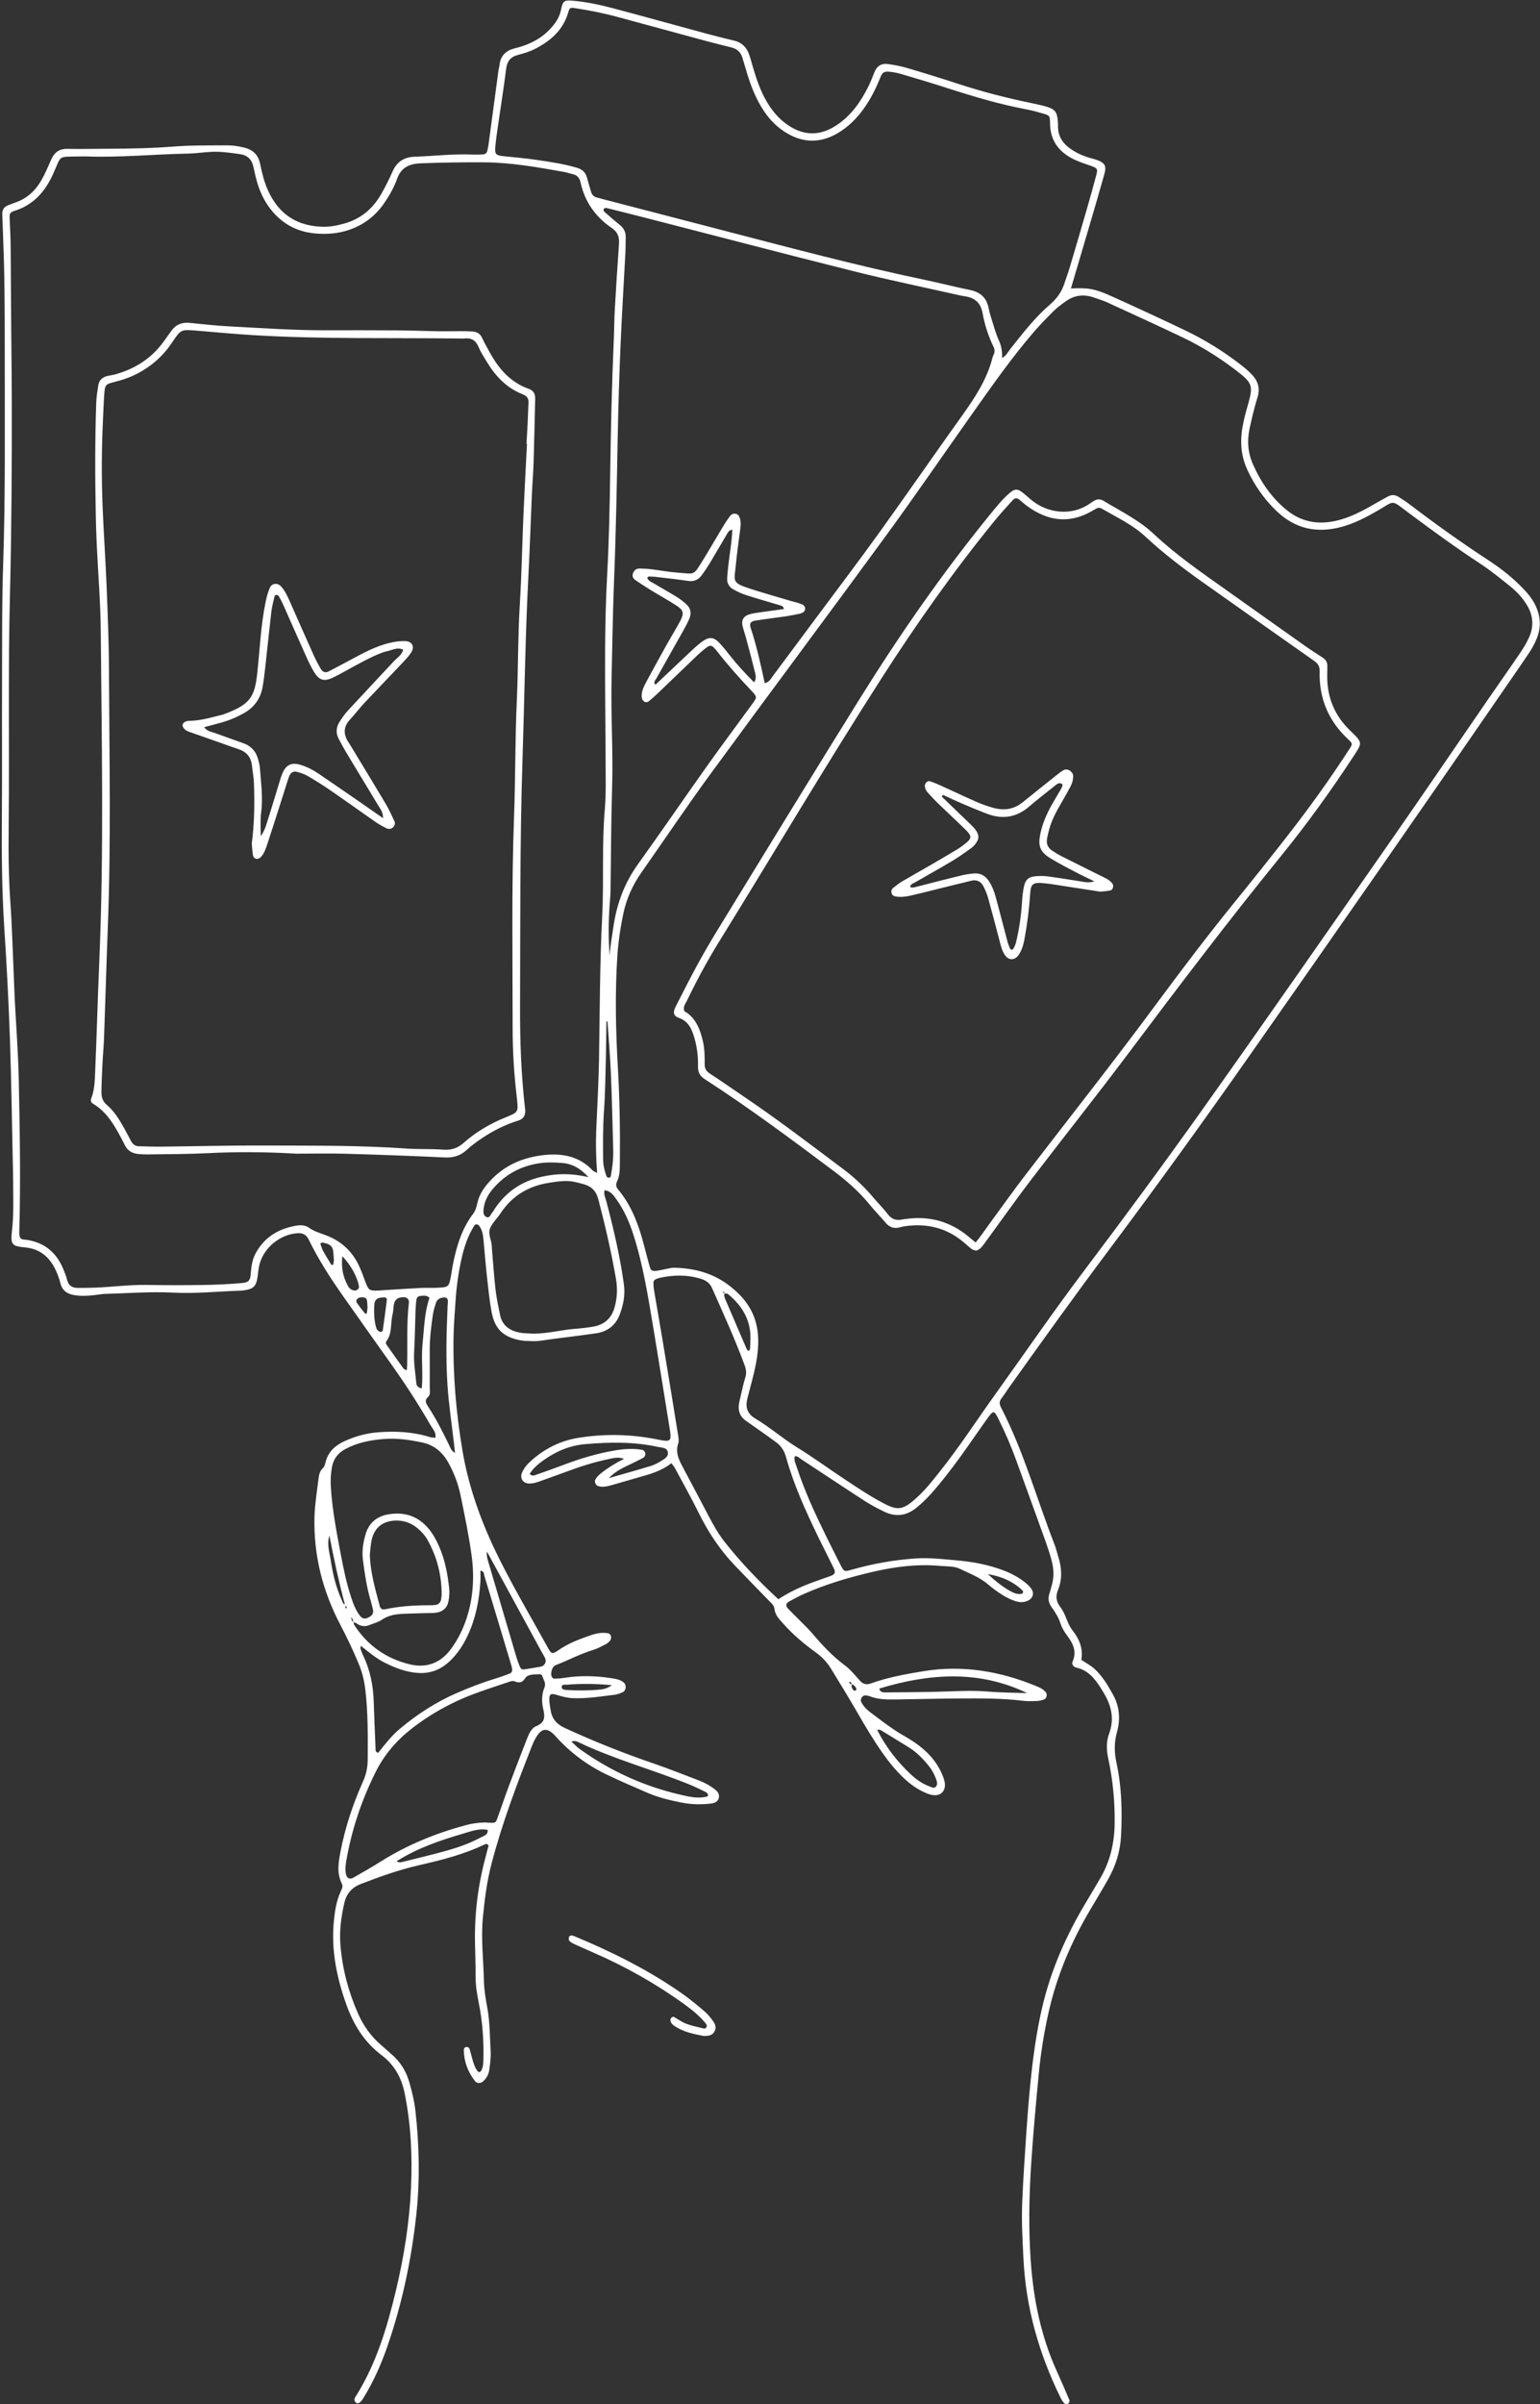 <?xml version="1.0" encoding="UTF-8"?> <svg xmlns="http://www.w3.org/2000/svg" width="352" height="549" viewBox="0 0 352 549" fill="none"><rect x="0" y="0" width="352" height="549" fill="#333333" stroke="none"/><path d="M84.005 298.572C83.961 297.995 83.959 297.463 83.871 296.944C83.789 296.461 83.392 296.271 82.944 296.26C82.413 296.247 81.861 296.279 81.543 296.793C81.26 297.248 81.637 297.587 81.863 297.907C82.347 298.595 82.857 299.269 83.404 299.907C83.576 300.107 83.832 300.003 83.868 299.779C83.932 299.364 83.964 298.944 84.005 298.572ZM76.323 287.813C76.256 287.008 76.248 286.252 76.12 285.516C75.893 284.205 74.781 283.987 73.736 283.748C73.583 283.713 73.212 283.961 73.22 283.987C73.417 284.579 73.596 285.189 73.893 285.733C74.457 286.767 75.089 287.761 75.705 288.764C75.751 288.837 75.899 288.881 75.996 288.876C76.064 288.872 76.167 288.769 76.183 288.696C76.247 288.388 76.283 288.073 76.323 287.813ZM225.773 359.459C227.657 361.163 229.241 362.429 231.043 363.412C231.816 363.833 232.607 364.128 233.501 363.973C233.601 363.956 233.751 363.891 233.771 363.819C233.819 363.647 233.887 363.371 233.8 363.287C231.683 361.219 229.141 360.041 225.773 359.459ZM139.868 384.837C136.148 384.467 132.833 384.452 129.521 384.727C129.101 384.761 128.303 384.527 128.405 385.376C128.459 385.819 129.024 385.899 129.445 385.925C132.013 386.085 134.581 386.076 137.145 385.831C138 385.748 138.817 385.56 139.868 384.837ZM78.252 286.856C77.941 289.523 78.425 291.649 79.524 293.651C79.839 294.223 80.309 294.624 81.021 294.693C81.572 294.748 82.12 294.301 82.047 293.787C81.769 291.833 80.253 288.955 78.252 286.856ZM87.997 296.281C86.229 296.229 85.588 296.745 85.533 298.156C85.471 299.753 85.504 301.347 85.909 302.908C85.987 303.208 86.084 303.54 86.28 303.764C86.463 303.973 86.776 304.115 87.056 304.171C87.177 304.195 87.471 303.945 87.493 303.792C87.828 301.488 88.145 299.181 88.423 296.871C88.457 296.58 88.219 296.284 87.997 296.281ZM96.405 317.06C96.739 313.619 96.235 310.176 96.593 306.768C96.964 303.252 97.007 299.691 98.169 296.377C97.643 295.848 97.096 295.873 96.561 295.899C95.475 295.951 95.232 296.164 95.123 297.204C95.044 297.953 94.997 298.708 94.971 299.461C94.86 302.583 94.837 305.703 94.656 308.825C94.521 311.165 94.945 313.54 95.161 315.896C95.212 316.457 95.556 316.884 96.405 317.06ZM90.647 425.039C91.203 425.389 91.613 425.283 92.029 425.18C93.696 424.765 95.368 424.368 97.032 423.945C100.365 423.101 103.715 422.301 106.907 421C108.196 420.475 109.445 419.848 110.687 419.216C111.159 418.975 111.567 418.592 111.459 417.881C109.487 417.464 107.649 418.199 105.823 418.735C100.568 420.276 95.395 422.036 90.647 425.039ZM92.984 312.889C93.013 312.469 93.055 312.068 93.065 311.665C93.185 306.963 92.9 302.249 93.461 297.557C93.567 296.677 93.007 296.179 92.084 296.229C90.867 296.295 90.275 296.735 90.04 297.868C89.888 298.599 89.935 299.376 89.744 300.092C89.203 302.132 89.719 304.413 88.343 306.259C88.115 306.563 88.193 306.863 88.379 307.125C89.488 308.7 90.603 310.272 91.735 311.831C92.036 312.245 92.247 312.787 92.984 312.889ZM138.852 233.245C138.771 233.247 138.688 233.248 138.605 233.251C138.569 235.937 138.56 238.625 138.489 241.311C138.38 245.401 138.348 249.5 138.06 253.579C137.793 257.349 137.836 261.112 137.863 264.88C137.872 266.181 138.209 267.433 138.635 268.655C138.685 268.804 138.972 268.94 139.157 268.952C139.303 268.96 139.573 268.788 139.597 268.661C139.976 266.648 140.219 264.616 140.163 262.565C140.004 256.753 139.879 250.939 139.633 245.129C139.465 241.164 139.119 237.207 138.852 233.245ZM134.508 268.817C132.541 266.685 130.729 265.779 128.641 265.593C126.935 265.441 125.176 265.383 123.485 265.613C119.048 266.219 115.323 268.239 112.456 271.735C111.411 273.011 110.716 274.451 110.529 276.107C110.455 276.767 110.455 277.501 111.067 277.859C111.911 278.352 112.076 277.413 112.448 276.992C112.729 276.671 112.923 276.275 113.165 275.919C115.769 272.084 119.327 269.719 123.869 268.715C127.176 267.984 130.451 267.865 134.508 268.817ZM234.785 386.641C223.696 381.305 212.369 382.151 200.971 385.604C201.204 386.541 201.925 386.485 202.544 386.479C207.28 386.429 212.017 386.428 216.749 386.255C219.765 386.144 222.76 386.033 225.779 386.285C228.771 386.536 231.783 386.533 234.785 386.641ZM139.127 337.556C142.839 336.488 145.828 335.661 148.793 334.756C149.604 334.508 150.383 334.091 151.107 333.64C151.913 333.137 152.965 332.579 152.603 331.436C152.316 330.531 151.201 330.596 150.4 330.42C144.876 329.203 139.281 329.307 133.703 329.791C130.223 330.093 127.045 331.444 124.191 333.489C122.976 334.36 121.849 335.316 121.063 336.584C121.671 337.215 122.207 336.895 122.661 336.739C124.695 336.041 126.715 335.309 128.725 334.549C132.553 333.103 136.453 331.919 140.493 331.231C142.513 330.887 144.548 330.739 146.591 331.053C147.049 331.124 147.412 331.405 147.485 331.852C147.555 332.283 147.377 332.719 146.96 332.94C146.108 333.393 145.237 333.812 144.372 334.24C142.741 335.048 141.005 335.677 139.127 337.556ZM104.003 331.783C103.933 331.145 103.881 330.621 103.821 330.097C103.295 325.497 102.593 320.909 102.281 316.295C101.875 310.269 102.053 304.223 102.307 298.187C102.324 297.761 102.421 297.324 102.357 296.911C102.281 296.413 101.864 296.236 101.392 296.288C100.596 296.375 99.921 296.696 99.656 297.515C99.392 298.332 99.108 299.159 98.979 300.003C98.536 302.88 98.197 305.769 98.221 308.691C98.243 311.387 98.232 314.083 98.227 316.779C98.225 317.528 98.459 318.455 97.891 318.955C96.956 319.777 97.351 320.429 97.837 321.177C99.664 323.985 101.191 326.955 102.636 329.969C102.943 330.611 103.14 331.331 104.003 331.783ZM84.531 355.076C84.659 359.119 85.784 362.945 86.809 366.788C86.961 367.356 87.356 367.637 88.023 367.496C91.299 366.801 94.62 366.58 97.963 366.58C98.5 366.58 99.043 366.577 99.572 366.5C100.291 366.393 100.7 365.907 100.832 365.215C100.912 364.795 100.949 364.36 100.948 363.932C100.923 359.655 99.889 355.633 97.848 351.875C97.223 350.724 96.369 349.755 95.363 348.931C93.887 347.723 92.173 347.155 90.273 347.244C87.461 347.377 85.624 348.841 84.969 351.568C84.696 352.707 84.669 353.904 84.531 355.076ZM179.185 139.08C179.059 138.413 178.625 138.328 178.213 138.205C175.635 137.437 173.045 136.705 170.487 135.88C169.471 135.552 168.484 135.084 167.557 134.553C166.671 134.045 166.156 133.196 166.208 132.135C166.26 131.063 166.381 129.992 166.5 128.924C166.793 126.28 167.299 123.657 167.391 120.957C166.481 121.096 166.28 121.776 165.96 122.312C164.688 124.437 163.457 126.587 162.177 128.707C161.621 129.627 161.017 130.523 160.376 131.384C159.612 132.408 158.615 132.857 157.28 132.659C154.941 132.308 152.587 132.06 150.237 131.776C149.811 131.725 149.377 131.665 148.951 131.685C148.6 131.701 148.111 131.433 147.941 132.029C148.315 132.773 149.084 132.996 149.708 133.379C151.361 134.389 153.071 135.309 154.715 136.336C155.529 136.844 156.301 137.451 156.996 138.113C157.852 138.929 158.064 140.004 157.632 141.092C157.237 142.088 156.724 143.043 156.199 143.979C154.147 147.641 152.059 151.284 150.019 154.953C149.801 155.345 149.251 155.785 149.821 156.371C152.648 153.699 155.456 151.029 158.284 148.38C158.991 147.719 159.721 147.072 160.505 146.508C162.104 145.356 163.129 145.441 164.46 146.849C165.271 147.709 166.012 148.64 166.743 149.572C168.464 151.768 170.347 153.808 172.364 155.823C173.024 154.827 172.667 153.979 172.476 153.189C171.841 150.577 171.131 147.983 170.437 145.384C170.215 144.553 169.909 143.743 169.716 142.905C169.429 141.671 169.904 140.78 171.087 140.361C171.688 140.148 172.335 140.036 172.969 139.943C175.04 139.639 177.115 139.365 179.185 139.08ZM82.475 375.839C82.417 376.273 82.367 376.385 82.397 376.469C82.576 376.975 82.736 377.492 82.969 377.972C84.597 381.321 85.305 384.875 85.421 388.576C85.532 392.121 85.688 395.667 85.839 399.212C85.855 399.588 85.715 400.069 86.44 400.284C87.927 398.413 89.421 396.461 91.315 394.861C95.287 391.505 99.609 388.721 104.375 386.636C107.331 385.343 110.343 384.193 113.435 383.256C114.461 382.945 115.467 382.563 116.475 382.192C116.933 382.024 117.116 381.644 117.064 381.175C117.028 380.857 116.947 380.541 116.855 380.233C114.816 373.44 112.777 366.645 110.716 359.859C110.593 359.453 110.745 358.815 109.808 358.681C109.808 359.595 109.857 360.448 109.8 361.293C109.513 365.505 108.723 369.6 106.919 373.456C105.905 375.621 104.62 377.591 102.893 379.255C100.857 381.219 98.464 382.219 95.591 382.037C92.847 381.863 90.361 380.909 87.943 379.696C86.005 378.724 84.353 377.341 82.475 375.839ZM122.032 304.555C125.281 304.533 128.428 303.671 131.645 303.435C132.931 303.34 134.217 303.187 135.489 302.975C138.053 302.548 139.736 301.164 140.472 298.564C141.075 296.432 141.169 294.307 140.809 292.173C139.771 286.021 138.341 279.957 136.772 273.919C136.273 271.995 135.233 270.948 133.452 270.431C132.937 270.281 132.411 270.175 131.896 270.029C129.755 269.423 127.628 269.772 125.497 270.104C120.785 270.837 117.029 273.072 114.388 277.105C113.625 278.268 112.52 279.268 112.013 280.521C111.485 281.825 112.38 283.244 112.416 284.64C112.424 284.963 112.443 285.287 112.471 285.608C112.731 288.608 112.929 291.615 113.279 294.605C113.503 296.52 113.907 298.419 114.304 300.309C114.812 302.735 116.535 303.904 118.817 304.325C119.867 304.519 120.959 304.485 122.032 304.555ZM110.936 416.181C111.229 416.203 111.659 416.251 112.088 416.259C113.229 416.28 113.313 416.248 113.721 415.128C114.603 412.703 115.417 410.251 116.32 407.833C117.637 404.308 118.991 400.795 120.368 397.292C120.843 396.085 121.373 394.675 122.561 394.193C124.709 393.323 124.549 391.948 124.141 390.148C123.784 388.577 123.807 386.912 124.439 385.375C124.883 384.296 124.169 383.523 123.907 382.631C123.864 382.485 123.559 382.323 123.381 382.329C122.201 382.379 120.659 382.287 120.077 383.187C119.28 384.421 118.637 384.32 117.541 383.928C117.107 383.773 116.487 384.029 115.983 384.195C113.837 384.899 111.695 385.615 109.567 386.368C103.944 388.357 98.747 391.119 94.033 394.801C90.577 397.501 87.812 400.753 85.859 404.661C82.617 411.148 80.336 417.961 79.121 425.12C78.959 426.081 78.885 427.041 79.081 428.007C79.256 428.871 79.933 429.257 80.732 428.807C82.885 427.591 85.028 426.352 87.123 425.04C93.104 421.296 99.549 418.669 106.343 416.827C107.813 416.427 109.285 416.208 110.936 416.181ZM177.901 365.2C180.265 363.672 182.589 362.561 184.999 361.633C186.604 361.016 188.244 360.485 189.859 359.889C190.836 359.529 191.047 359.097 190.6 358.177C189.38 355.66 188.084 353.18 186.869 350.66C184.061 344.841 181.389 338.967 179.656 332.716C179.268 331.319 178.537 330.168 177.344 329.323C176.641 328.825 175.96 328.297 175.257 327.8C173.676 326.679 172.092 325.563 170.499 324.457C169.221 323.572 168.7 322.349 168.881 320.832C168.959 320.195 169.116 319.565 169.265 318.94C169.613 317.475 169.911 315.992 170.361 314.559C170.676 313.56 170.545 312.703 170.195 311.751C167.995 305.788 165.355 300.016 162.784 294.212C162.251 293.008 161.403 292.397 160.209 292.029C157.033 291.051 153.848 291.12 150.645 291.843C150.437 291.889 150.243 291.996 150.039 292.063C149.569 292.215 149.343 292.557 149.353 293.024C149.368 293.56 149.404 294.101 149.493 294.629C150.173 298.659 150.887 302.684 151.556 306.715C152.72 313.717 153.867 320.723 154.997 327.729C155.099 328.359 155.212 329.073 155.019 329.647C154.316 331.729 155.207 333.421 156.128 335.148C158.103 338.851 160.061 342.563 162.015 346.276C163.069 348.28 164.175 350.255 165.576 352.037C169.243 356.703 173.335 360.971 177.901 365.2ZM174.795 156.012C175.921 155.724 176.213 154.963 176.649 154.38C182.523 146.521 188.359 138.636 194.245 130.787C203.045 119.055 211.303 106.937 219.835 95.015C222.801 90.869 225.584 86.695 226.856 81.687C226.909 81.479 226.985 81.273 227.081 81.081C227.387 80.467 227.423 79.876 227.108 79.232C225.921 76.797 225.085 74.215 224.604 71.575C224.165 69.171 222.855 68.004 220.573 67.669C220.253 67.621 219.933 67.569 219.617 67.499C211.529 65.676 203.403 64.004 195.36 61.995C179.376 58.001 163.439 53.82 147.48 49.723C144.56 48.972 141.635 48.244 138.709 47.517C138.4 47.44 138.059 47.505 137.959 47.841C137.913 47.996 138.049 48.28 138.191 48.404C139.323 49.397 140.455 50.393 141.629 51.336C142.533 52.06 143.041 52.937 143.016 54.108C142.991 55.293 143.013 56.481 142.951 57.664C142.587 64.657 142.143 71.648 141.847 78.644C141.549 85.641 141.327 92.644 141.195 99.647C140.987 110.639 140.796 121.631 140.352 132.617C140.052 140.047 139.965 147.484 139.788 154.917C139.589 163.213 140.171 171.504 139.912 179.805C139.665 187.669 139.672 195.543 139.547 203.411C139.528 204.595 139.404 205.777 139.325 206.961C139.072 210.725 139.047 214.489 139.357 218.264C139.471 216.005 139.903 213.799 140.221 211.575C140.972 206.355 142.753 201.613 145.852 197.301C151.199 189.861 156.372 182.297 161.681 174.829C165.055 170.085 168.549 165.428 171.975 160.72C173.076 159.205 173.092 159.144 171.752 157.735C169 154.841 166.355 151.861 163.891 148.717C162.623 147.101 162.375 147.116 160.795 148.415C160.212 148.893 159.651 149.4 159.105 149.921C156.224 152.68 153.355 155.451 150.472 158.208C149.773 158.875 149.059 159.529 148.308 160.137C147.96 160.419 147.473 160.448 147.123 160.123C146.908 159.924 146.731 159.597 146.696 159.311C146.548 158.071 147.059 156.971 147.613 155.929C149.185 152.981 150.805 150.06 152.431 147.141C153.428 145.353 154.52 143.616 155.481 141.809C156.411 140.065 156.243 139.333 154.619 138.285C152.719 137.059 150.732 135.968 148.8 134.788C147.605 134.057 146.433 133.289 145.275 132.505C144.693 132.112 144.412 131.568 144.712 130.84C144.991 130.163 145.497 129.819 146.209 129.833C147.068 129.852 147.932 129.883 148.785 129.985C150.816 130.231 152.836 130.627 154.873 130.771C158.857 131.055 158.425 131.551 160.583 128.061C162.228 125.404 163.783 122.692 165.396 120.015C165.84 119.279 166.324 118.561 166.839 117.873C167.179 117.419 167.679 117.195 168.26 117.356C168.864 117.523 169.039 118.063 169.173 118.58C169.393 119.431 169.271 120.287 169.157 121.147C168.807 123.817 168.427 126.485 168.173 129.165C167.835 132.74 167.156 133.06 171.519 134.461C174.595 135.451 177.705 136.328 180.803 137.248C181.421 137.432 182.059 137.561 182.669 137.767C183.281 137.972 184.013 138.197 184.036 138.955C184.057 139.707 183.4 140.012 182.745 140.152C181.695 140.375 180.64 140.595 179.577 140.751C177.236 141.097 174.881 141.36 172.547 141.744C171.547 141.909 171.264 142.428 171.575 143.365C172.933 147.459 173.869 151.659 174.795 156.012ZM136.484 267.859C136.228 264.439 136.153 261.215 136.285 257.992C136.501 252.715 136.825 247.44 136.916 242.16C137.104 231.165 137.081 220.167 137.647 209.181C138.061 201.112 137.539 193.024 138.235 184.953C138.557 181.204 138.428 177.412 138.42 173.639C138.404 165.339 138.264 157.037 138.308 148.737C138.34 142.92 138.461 137.105 138.78 131.289C139.196 123.651 139.359 115.995 139.468 108.344C139.617 97.997 139.853 87.656 140.304 77.317C140.399 75.164 140.393 73.005 140.517 70.855C140.807 65.801 141.116 60.749 141.485 55.701C141.597 54.16 141.196 53 139.881 52.104C136.167 49.573 133.684 46.153 132.716 41.727C132.48 40.648 131.965 39.988 130.879 39.761C130.248 39.629 129.636 39.391 129.001 39.279C122.956 38.201 116.916 37.116 110.74 37.071C105.887 37.036 101.041 37.112 96.191 37.295C93.564 37.392 91.676 38.223 90.739 40.891C90.063 42.815 89.028 44.607 87.873 46.308C85.801 49.364 83.009 51.469 79.499 52.588C77.108 53.351 74.643 53.529 72.147 53.319C68.327 52.997 65.107 51.467 62.539 48.591C60.783 46.624 59.597 44.344 58.839 41.841C58.465 40.607 58.199 39.339 57.919 38.077C57.551 36.419 56.592 35.447 54.871 35.201C52.627 34.881 50.385 34.552 48.113 34.685C46.393 34.785 44.68 35.041 42.96 35.075C35.204 35.223 27.464 36.004 19.696 35.727C19.157 35.707 18.617 35.721 18.079 35.733C13.1 35.847 14.107 35.337 12.208 39.583C10.42 43.581 7.807 46.708 3.463 48.103C2.209 48.504 2.156 48.763 2.209 49.968C2.307 52.12 2.42 54.272 2.44 56.425C2.515 64.619 2.523 72.813 2.616 81.008C2.78 95.455 2.701 109.901 2.508 124.347C2.4 132.321 2.12 140.295 2.064 148.269C1.985 159.267 2.071 170.265 2.035 181.264C2.008 189.453 1.765 197.639 2.352 205.825C2.767 211.627 2.908 217.448 3.168 223.26C3.24 224.876 3.281 226.492 3.364 228.108C3.679 234.239 4.163 240.365 4.289 246.5C4.527 258.033 4.732 269.569 4.415 281.105C4.408 281.32 4.409 281.536 4.416 281.752C4.435 282.461 4.637 283.021 5.479 283.079C5.801 283.101 6.125 283.131 6.443 283.187C10.405 283.885 13.011 286.224 14.501 289.889C14.825 290.687 15.148 291.495 15.359 292.325C15.677 293.584 16.503 294.096 17.711 294.105C19.003 294.115 20.296 294.1 21.588 294.055C25.571 293.916 29.527 293.359 33.525 293.427C37.837 293.5 42.151 293.504 46.463 293.439C49.368 293.395 52.279 293.26 55.173 293.007C56.888 292.856 57.192 292.472 57.327 290.769C57.448 289.247 57.627 287.759 58.335 286.393C60.268 282.665 63.463 280.673 67.491 279.933C68.539 279.74 69.679 279.687 70.623 280.361C71.788 281.195 73.132 281.584 74.443 282.071C77.951 283.371 80.511 285.716 82.083 289.105C82.625 290.275 83.061 291.493 83.511 292.704C84.235 294.659 84.417 294.793 86.589 294.709C87.02 294.693 87.448 294.639 87.879 294.612C90.673 294.443 93.467 294.256 96.263 294.116C97.445 294.056 98.636 294.136 99.82 294.081C102.592 293.949 102.596 293.933 103.099 291.271C103.239 290.531 103.321 289.779 103.465 289.04C104.297 284.781 105.491 280.66 108.171 277.139C108.723 276.415 108.915 275.579 109.097 274.753C109.533 272.783 110.612 271.217 111.94 269.763C115.313 266.064 119.624 264.253 124.479 263.757C128.587 263.339 132.445 264.067 135.457 267.272C135.656 267.483 135.979 267.576 136.484 267.859ZM154.304 289.509C160.56 289.676 165.131 291.732 168.968 295.579C171.871 298.487 173.253 301.948 173.308 306.031C173.341 308.537 172.931 310.968 172.365 313.383C171.9 315.375 171.34 317.344 170.836 319.327C170.333 321.304 170.741 322.817 172.665 323.96C175.991 325.935 178.908 328.512 182.216 330.547C185.977 332.86 189.545 335.484 193.233 337.917C195.752 339.579 198.264 341.269 200.901 342.724C205.111 345.047 206.124 345.243 210.009 341.571C211.801 339.879 213.335 337.897 214.879 335.961C219.388 330.311 223.305 324.232 227.52 318.367C234.249 308.999 240.773 299.477 247.723 290.276C256.949 278.059 266.044 265.744 274.913 253.272C289.344 232.977 303.565 212.535 317.813 192.112C325.277 181.416 332.608 170.627 340.005 159.884C342.451 156.333 344.941 152.813 347.367 149.247C348.151 148.093 348.891 146.887 349.472 145.621C350.629 143.101 350.477 140.593 349.031 138.204C348.013 136.525 346.688 135.096 345.169 133.88C342.984 132.129 340.809 130.34 338.471 128.809C332.784 125.087 327.307 121.084 321.857 117.027C317.848 114.041 318.924 114.279 314.887 116.615C312.268 118.128 309.6 119.521 306.657 120.316C301.011 121.843 296.032 120.801 291.739 116.664C288.899 113.927 286.704 110.771 285.072 107.212C283.88 104.612 283.496 101.88 283.799 99.017C284.016 96.965 284.504 94.993 285.076 93.025C286.553 87.941 286.42 87.535 282.2 84.336C278.495 81.529 274.56 79.075 270.367 77.075C264.629 74.339 258.847 71.699 253.069 69.048C252.093 68.601 251.048 68.307 250.033 67.944C247.733 67.121 245.567 67.4 243.584 68.817C242.621 69.505 241.655 70.215 240.819 71.044C239.212 72.636 237.628 74.261 236.156 75.977C231.236 81.712 226.899 87.892 222.535 94.048C215.865 103.459 209.351 112.981 202.544 122.292C189.247 140.48 175.739 158.515 162.431 176.695C157.02 184.087 151.912 191.699 146.644 199.196C144.635 202.056 143.209 205.156 142.488 208.583C141.8 211.856 141.307 215.163 141.095 218.493C140.56 226.899 140.735 235.313 141.223 243.709C141.643 250.928 141.755 258.144 141.685 265.367C141.672 266.868 141.707 268.4 141.032 269.811C140.72 270.461 140.781 271.037 141.252 271.597C144.236 275.145 145.855 279.347 147.036 283.755C147.509 285.521 147.955 287.297 148.449 289.059C148.78 290.237 149.027 290.361 150.323 290.167C151.916 289.928 153.476 289.409 154.304 289.509ZM228.98 81.76C229.944 81.369 230.34 80.435 230.928 79.695C233.744 76.147 236.515 72.544 239.959 69.577C241.491 68.257 242.599 66.777 243.231 64.895C243.676 63.569 244.16 62.253 244.56 60.913C245.881 56.476 247.183 52.032 248.469 47.583C249.187 45.101 249.879 42.611 250.545 40.115C250.968 38.527 250.875 38.424 249.251 37.84C248.036 37.404 246.793 37.019 245.629 36.471C242.131 34.821 240.037 32.213 240.011 28.16C240 26.397 239.903 26.367 238.321 25.904C237.083 25.541 235.831 25.204 234.563 24.965C228.305 23.783 222.223 21.964 216.175 20.005C212.795 18.912 209.384 17.909 205.977 16.901C205.156 16.657 204.301 16.492 203.449 16.399C202.107 16.251 201.707 16.461 201.209 17.707C200.205 20.22 199.005 22.616 197.425 24.823C195.769 27.133 193.779 29.093 191.311 30.504C187.539 32.657 183.725 32.68 179.949 30.467C177.773 29.192 176.02 27.472 174.623 25.372C172.873 22.743 171.701 19.86 170.795 16.855C170.421 15.619 170.051 14.381 169.68 13.144C169.304 11.893 168.44 11.157 167.203 10.839C165.429 10.383 163.645 9.971 161.879 9.493C155.017 7.644 148.157 5.785 141.303 3.912C138.079 3.029 134.808 2.381 131.507 1.869C130.343 1.689 130.195 1.732 129.883 2.824C128.727 6.867 125.84 9.348 122.291 11.169C121.059 11.803 119.685 12.197 118.339 12.559C116.649 13.012 115.896 14.019 115.683 15.755C115.169 19.921 114.496 24.067 113.899 28.223C113.668 29.821 113.423 31.42 113.26 33.027C113.029 35.296 113.211 35.476 115.321 35.692C117.784 35.945 120.255 36.156 122.703 36.519C125.788 36.975 128.876 37.431 131.888 38.316C133.189 38.699 133.892 39.448 134.212 40.707C134.477 41.749 134.808 42.775 135.108 43.808C135.304 44.481 135.725 44.921 136.415 45.097C137.041 45.259 137.661 45.439 138.287 45.601C147.145 47.903 156.004 50.205 164.863 52.504C180.288 56.504 195.684 60.623 211.291 63.889C214.768 64.617 218.211 65.508 221.692 66.216C224.085 66.703 225.536 68 225.983 70.417C226.1 71.051 226.272 71.677 226.469 72.291C227.063 74.135 227.533 76.037 228.337 77.787C228.953 79.127 229.085 80.441 229.06 81.839C228.973 81.857 228.881 81.86 228.805 81.899C228.763 81.921 228.748 82 228.72 82.053C228.807 81.956 228.893 81.857 228.98 81.76ZM111.257 354.227L111.111 354.127L111.321 354.215C111.115 355.327 111.52 356.348 111.823 357.375C113.887 364.401 115.961 371.425 118.044 378.447C118.257 379.168 118.524 379.876 118.812 380.571C118.98 380.973 119.263 381.311 119.788 381.227C121.06 381.02 122.336 380.833 123.604 380.596C124.525 380.423 124.983 379.468 124.573 378.613C124.341 378.128 124.044 377.675 123.785 377.201C119.608 369.544 115.433 361.885 111.257 354.227ZM130.509 397.759L130.541 397.483L130.573 397.677C131.209 398.255 131.796 398.901 132.489 399.399C139.472 404.412 147.159 407.912 155.528 409.845C157.573 410.317 159.684 410.837 161.803 410.197C161.928 409.599 161.549 409.34 161.169 409.157C159.912 408.555 158.656 407.937 157.363 407.417C148.989 404.052 140.231 401.696 132.068 397.777C131.569 397.537 131.032 397.519 130.509 397.759ZM200.405 395.113C200.379 394.976 200.351 394.839 200.324 394.701C200.311 394.755 200.269 394.828 200.291 394.857C200.343 394.929 200.423 394.983 200.492 395.044C202.461 398.899 205.049 402.285 208.217 405.227C209.484 406.403 210.889 407.389 212.532 407.973C212.989 408.135 213.552 408.524 213.98 407.936C214.325 407.461 214.184 406.901 214.007 406.397C213.609 405.279 213.067 404.232 212.319 403.304C210.967 401.624 209.479 400.091 207.617 398.956C205.601 397.729 203.593 396.491 201.585 395.251C201.205 395.016 200.833 394.863 200.405 395.113ZM165.537 295.38C165.569 295.088 165.609 294.787 165.175 295.101C165.315 295.176 165.455 295.251 165.596 295.325C165.425 295.883 165.639 296.373 165.852 296.869C167.463 300.619 169.068 304.371 170.691 308.115C170.761 308.28 170.983 308.381 171.145 308.521C171.247 308.369 171.419 308.225 171.432 308.068C171.487 307.427 171.483 306.781 171.516 306.137C171.749 301.675 169.756 298.275 166.424 295.532C166.223 295.367 165.837 295.425 165.537 295.38ZM78.94 366.407C78.953 366.6 78.987 366.793 78.976 366.984C78.959 367.287 79.044 367.376 79.241 367.216C79.279 367.185 79.249 367.023 79.204 366.949C79.104 366.787 78.975 366.64 78.857 366.488C77.467 361.335 76.347 356.12 75.288 350.66C74.664 352.74 75.331 354.504 75.593 356.281C76.063 359.464 76.821 362.577 78.175 365.519C78.348 365.895 78.403 366.353 78.94 366.407ZM80.183 369.139C80.109 369.085 80.036 369.033 79.963 368.981C80.064 369.007 80.167 369.032 80.268 369.057C80.341 369.559 80.236 370.129 80.804 370.439C80.853 370.647 80.852 370.888 80.961 371.059C83.961 375.717 88.197 378.708 93.536 380.039C97.492 381.027 100.737 379.795 103.169 376.444C104.707 374.325 105.837 372.031 106.651 369.552C108.196 364.844 108.453 360.005 107.788 355.165C107.157 350.584 106.213 346.04 105.279 341.507C104.733 338.865 103.783 336.336 102.453 333.967C101.121 331.591 99.229 329.987 96.495 329.409C93.635 328.804 90.748 328.381 87.836 328.604C84.825 328.833 81.867 329.388 79.12 330.805C77.357 331.716 76.256 333.024 75.885 334.976C75.601 336.471 75.529 337.972 75.617 339.484C75.921 344.66 76.904 349.737 77.867 354.817C78.489 358.099 79.148 361.373 80.192 364.553C80.696 366.088 81.232 367.621 82.233 368.925C82.651 369.468 83.159 369.803 83.9 369.505C85.003 369.063 85.432 368.528 85.255 367.619C85.111 366.88 84.903 366.152 84.693 365.429C83.819 362.419 83.348 359.333 82.956 356.231C82.693 354.149 83.015 352.124 83.624 350.171C84.399 347.685 86.235 346.244 88.775 345.816C92.46 345.195 95.597 346.22 98.021 349.161C98.989 350.336 99.708 351.651 100.323 353.039C101.693 356.131 102.313 359.405 102.671 362.733C102.772 363.681 102.681 364.677 102.516 365.621C102.241 367.177 101.213 368.06 99.663 368.283C99.027 368.373 98.372 368.347 97.727 368.365C95.895 368.417 94.061 368.44 92.231 368.525C90.504 368.607 88.837 368.827 87.324 369.864C86.459 370.457 85.365 370.72 84.371 371.12C83.517 371.464 82.683 371.403 81.877 370.964C81.509 370.764 81.203 370.417 80.72 370.516C80.751 369.976 80.527 369.533 80.183 369.139ZM194.073 383.944C194.14 384.337 194.231 384.707 194.772 384.577C194.533 385.003 194.66 385.409 194.905 385.757C195.077 386.001 195.361 386.26 195.675 385.96C195.764 385.876 195.74 385.557 195.651 385.425C195.42 385.081 195.177 384.712 194.703 384.651C194.62 384.259 194.395 384.036 193.979 384.039L193.897 383.839L194.073 383.944ZM99.483 328.399C99.808 327.177 98.932 326.365 98.416 325.471C95.668 320.705 92.672 316.096 89.485 311.611C85.737 306.337 81.993 301.061 78.272 295.769C75.419 291.709 72.737 287.536 70.559 283.071C69.984 281.895 69.165 281.543 67.981 281.619C64.029 281.872 60.305 284.908 59.309 288.765C59.069 289.697 59.005 290.675 58.868 291.632C58.569 293.713 57.892 294.38 55.76 294.663C55.44 294.705 55.116 294.735 54.793 294.745C49.732 294.907 44.679 295.451 39.607 295.187C34.428 294.919 29.264 295.332 24.095 295.473C23.236 295.497 22.381 295.657 21.525 295.759C20.021 295.936 18.512 296.004 17.013 295.761C15.408 295.501 14.225 294.744 13.8 293.017C13.544 291.977 13.159 290.953 12.7 289.984C11.316 287.057 9.133 285.193 5.78 284.863C2.732 284.563 2.361 284.305 2.749 280.951C3.184 277.187 3 273.412 3.004 269.64C3.005 268.563 2.971 267.484 2.947 266.407C2.731 256.707 2.607 247.003 2.271 237.307C1.979 228.908 1.543 220.511 0.993 212.125C0.436 203.617 0.355 195.111 0.425 186.592C0.507 176.669 0.423 166.747 0.463 156.825C0.501 147.443 0.411 138.055 0.728 128.68C1.26 112.939 1.061 97.197 1.088 81.455C1.097 75.524 1.077 69.592 0.989 63.663C0.927 59.351 0.729 55.041 0.591 50.731C0.569 50.084 0.517 49.437 0.52 48.792C0.525 47.821 0.999 47.172 1.923 46.848C2.432 46.669 2.923 46.441 3.435 46.273C6.14 45.388 8.08 43.564 9.459 41.159C10.312 39.669 10.988 38.072 11.673 36.493C12.393 34.833 13.513 33.957 15.407 33.995C18.425 34.056 21.445 33.983 24.465 33.971C29.531 33.951 34.588 33.867 39.648 33.471C43.725 33.152 47.836 33.223 51.932 33.196C53.216 33.188 54.496 33.387 55.769 33.691C57.773 34.171 58.993 35.308 59.431 37.315C59.659 38.367 59.889 39.421 60.175 40.459C60.663 42.232 61.355 43.923 62.321 45.499C64.999 49.859 69.057 51.729 74 51.787C75.589 51.805 77.227 51.464 78.769 51.029C82.476 49.988 85.233 47.644 87.128 44.324C88.087 42.641 88.963 40.901 89.747 39.131C90.735 36.903 92.367 35.876 94.789 35.791C99.203 35.633 103.603 35.107 108.031 35.299C108.783 35.331 109.539 35.288 110.293 35.271C110.911 35.256 111.289 34.94 111.413 34.332C111.5 33.911 111.6 33.489 111.657 33.064C112.419 27.407 113.172 21.748 113.935 16.091C113.992 15.665 114.137 15.249 114.181 14.824C114.403 12.716 115.632 11.548 117.617 11.049C118.244 10.893 118.869 10.72 119.481 10.515C121.871 9.715 123.999 8.493 125.733 6.633C126.923 5.356 127.879 4.009 128.239 2.209C128.656 0.125 128.976 -0.023 131.143 0.179C134.261 0.467 137.317 1.141 140.336 1.943C147.413 3.824 154.469 5.788 161.54 7.699C163.619 8.26 165.708 8.785 167.804 9.28C169.544 9.691 170.633 10.785 171.216 12.408C171.579 13.421 171.833 14.472 172.141 15.504C172.912 18.089 173.783 20.633 175.129 22.992C176.377 25.176 177.936 27.079 180.02 28.515C183.728 31.071 187.432 31.085 191.181 28.619C194.539 26.409 196.74 23.255 198.492 19.736C199.019 18.677 199.439 17.564 199.879 16.463C200.436 15.069 201.485 14.421 202.929 14.621C204.417 14.828 205.911 15.105 207.349 15.529C211.275 16.688 215.188 17.895 219.077 19.169C224.511 20.949 230.036 22.361 235.632 23.519C236.792 23.757 237.953 24.005 239.091 24.333C241.172 24.936 241.621 25.539 241.804 27.784C241.839 28.213 241.82 28.647 241.832 29.079C241.889 31.192 242.931 32.743 244.608 33.932C246.124 35.007 247.815 35.733 249.591 36.191C253.347 37.157 252.871 38.188 252.135 40.785C249.933 48.556 247.603 56.292 245.323 64.041C245.148 64.635 244.975 65.228 244.787 65.872C248.817 65.693 250.227 65.911 254.223 67.716C259.82 70.244 265.399 72.819 270.939 75.469C275.325 77.567 279.455 80.117 283.32 83.075C284.26 83.793 285.185 84.549 286.012 85.392C287.46 86.868 288.107 88.549 287.441 90.692C286.708 93.053 286.135 95.471 285.615 97.889C285.011 100.699 285.241 103.473 286.428 106.117C288.263 110.203 290.732 113.812 294.291 116.627C297.48 119.149 301.052 119.799 304.955 119.017C308.283 118.352 311.236 116.797 314.133 115.113C315.156 114.519 316.199 113.957 317.235 113.384C318.069 112.923 318.896 112.972 319.685 113.476C320.503 113.997 321.329 114.512 322.099 115.099C328.019 119.608 334.065 123.935 340.301 128C343.193 129.887 345.897 132.039 348.288 134.556C349.56 135.896 350.664 137.339 351.327 139.091C352.123 141.192 352.173 143.281 351.411 145.408C350.932 146.74 350.259 147.963 349.481 149.129C348.344 150.833 347.173 152.515 346.013 154.203C326.092 183.163 305.995 211.997 285.809 240.775C275.281 255.784 264.552 270.644 253.563 285.312C245.801 295.669 238.256 306.175 230.745 316.709C230.12 317.588 229.54 318.5 228.889 319.359C228.36 320.057 228.421 320.676 228.813 321.432C233.989 331.429 236.965 342.289 241.041 352.719C241.393 353.619 241.596 354.576 241.891 355.5C242.705 358.045 242.847 360.607 241.823 363.104C241.223 364.571 241.413 365.744 242.367 366.989C243.008 367.829 243.445 368.855 243.835 369.851C244.193 370.765 244.6 371.635 245.205 372.4C246.735 374.34 247.592 376.484 247.165 379.053C248.193 379.735 249.248 380.281 250.109 381.045C250.987 381.823 251.737 382.768 252.427 383.723C253.117 384.68 253.677 385.735 254.273 386.757C255.884 389.524 256.155 392.52 255.315 395.516C254.647 397.895 254.675 400.177 255.188 402.531C256.395 408.052 256.527 413.651 256.239 419.263C256.059 422.755 255.033 426.045 253.315 429.095C252.045 431.348 250.711 433.565 249.384 435.787C244.933 443.241 241.556 451.129 239.66 459.628C238.649 464.155 237.903 468.726 237.459 473.336C236.788 480.305 236.144 487.281 235.689 494.267C235.207 501.695 235.077 509.148 235.616 516.574C236.236 525.109 237.921 533.432 241.471 541.295C242.491 543.552 243.484 545.822 244.441 548.107C244.528 548.312 244.344 548.78 244.144 548.912C243.948 549.041 243.456 549.012 243.299 548.852C242.935 548.481 242.643 548.016 242.412 547.544C237.516 537.561 234.496 527.1 233.941 515.926C233.728 511.616 233.467 507.313 233.645 503.007C233.868 497.626 234.239 492.252 234.6 486.879C234.847 483.224 235.133 479.571 235.499 475.925C236.101 469.921 236.895 463.943 238.297 458.062C240.264 449.812 243.639 442.147 247.959 434.877C249.171 432.839 250.393 430.805 251.583 428.753C253.799 424.929 254.725 420.771 254.78 416.38C254.841 411.401 254.369 406.473 253.32 401.612C252.899 399.661 252.819 397.769 253.515 395.889C254.74 392.58 254.065 389.533 252.297 386.625C252.017 386.164 251.748 385.697 251.453 385.245C250.136 383.217 248.632 381.417 246.111 380.84C245.376 380.671 244.871 380.107 245.165 379.435C246.187 377.104 245.24 375.26 243.897 373.479C243.243 372.611 242.705 371.697 242.365 370.653C241.928 369.309 241.169 368.128 240.348 366.983C239.681 366.051 239.481 365.036 239.871 363.923C240.048 363.416 240.141 362.88 240.308 362.368C240.96 360.352 240.904 358.323 240.359 356.311C239.964 354.856 239.497 353.419 238.988 352C236.765 345.816 234.515 339.641 232.275 333.464C231.135 330.32 229.811 327.253 228.331 324.256C227.191 321.952 227.091 321.948 225.505 324.171C224.064 326.188 222.653 328.228 221.229 330.259C218.877 333.616 216.428 336.9 213.773 340.027C212.445 341.589 211.028 343.064 209.42 344.352C207.176 346.148 204.743 346.476 202.165 345.236C200.616 344.491 199.081 343.683 197.639 342.751C192.749 339.591 187.907 336.359 183.039 333.167C182.625 332.896 182.284 332.396 181.623 332.601C181.448 333.483 181.861 334.253 182.121 335.044C183.901 340.487 186.304 345.667 188.823 350.795C189.868 352.923 190.948 355.033 192.012 357.152C192.9 358.924 192.911 358.965 194.693 358.456C199.476 357.089 204.327 356.221 209.303 355.888C212.455 355.676 215.549 356.052 218.647 356.323C221.857 356.604 225.057 357.152 228.141 358.184C230.303 358.908 232.359 359.831 234.157 361.256C234.835 361.792 235.493 362.349 235.917 363.127C236.339 363.904 236.031 364.897 235.256 365.363C234.255 365.964 233.169 365.989 232.132 365.648C231.119 365.313 230.123 364.851 229.217 364.285C228.033 363.544 226.889 362.712 225.828 361.804C223.911 360.163 221.559 359.299 219.352 358.237C218.061 357.616 216.403 357.725 214.903 357.589C209.803 357.125 204.771 357.739 199.821 358.872C194.359 360.124 188.973 361.685 183.828 363.961C182.649 364.484 181.503 365.088 180.376 365.717C179.617 366.14 179.525 366.703 180.068 367.283C180.805 368.069 181.587 368.815 182.343 369.584C183.475 370.739 184.671 371.84 185.716 373.069C187.956 375.704 190.289 378.208 193.085 380.289C194.367 381.243 195.416 382.527 196.487 383.733C197.228 384.568 197.972 384.817 199.048 384.432C202.919 383.047 206.953 382.313 210.992 381.648C219.968 380.168 228.577 381.615 236.912 385.063C237.709 385.392 238.492 385.749 239.049 386.463C239.441 386.964 239.248 387.875 238.628 388.091C238.128 388.264 237.597 388.42 237.075 388.44C235.999 388.481 234.908 388.523 233.844 388.393C229.012 387.808 224.16 387.832 219.309 387.863C214.565 387.893 209.821 388.013 205.077 388.087C202.919 388.12 200.76 388.147 198.697 387.328C198.404 387.211 198.065 387.187 197.745 387.164C197.156 387.124 196.569 388.023 196.813 388.563C197.271 389.576 198.04 390.345 198.893 390.999C200.689 392.373 202.503 393.732 204.372 395.003C205.885 396.032 207.539 396.857 209.047 397.893C211.848 399.817 214.141 402.208 215.436 405.425C215.757 406.227 216.051 407.032 215.971 407.929C215.868 409.093 215.031 409.915 213.863 409.957C213.088 409.987 212.385 409.763 211.677 409.468C209.757 408.667 208.104 407.479 206.603 406.063C204.791 404.353 203.224 402.435 201.789 400.404C199.671 397.408 197.804 394.257 195.969 391.08C194.029 387.721 191.989 384.419 189.971 381.105C189.065 379.621 187.912 378.388 186.476 377.352C183.765 375.393 181.199 373.248 178.977 370.721C178.123 369.751 177.177 368.845 177.028 367.453C176.927 366.507 176.185 365.983 175.592 365.371C173.044 362.735 170.471 360.123 167.94 357.471C164.564 353.932 161.892 349.917 159.727 345.528C158.011 342.051 156.103 338.668 154.267 335.251C154.075 334.892 153.785 334.585 153.452 334.133C151.121 335.987 148.408 336.691 145.712 337.445C143.741 337.996 141.785 338.6 139.813 339.148C138.776 339.435 137.724 339.704 136.639 339.335C136.199 339.185 135.849 338.42 136.032 338.003C136.348 337.283 136.921 336.796 137.516 336.327C139.028 335.133 140.673 334.139 142.641 333.131C141.22 332.649 140.187 332.976 139.147 333.192C135.867 333.869 132.685 334.867 129.553 336.047C127.537 336.807 125.495 337.493 123.473 338.241C122.657 338.544 121.844 338.792 120.963 338.777C119.571 338.755 118.78 337.601 119.301 336.344C119.768 335.219 120.551 334.328 121.443 333.537C124.497 330.831 128.031 329.036 132.059 328.369C138.177 327.359 144.292 327.5 150.377 328.737C153.389 329.349 153.551 329.151 153.055 326.137C151.811 318.593 150.643 311.036 149.376 303.496C148.161 296.275 147.037 289.031 144.799 282.025C143.873 279.129 142.679 276.369 140.904 273.896C140.239 272.969 139.576 271.937 138.175 271.819C137.947 272.781 138.389 273.564 138.597 274.355C140.243 280.608 141.721 286.891 142.603 293.311C142.94 295.765 142.468 298.048 141.62 300.263C140.704 302.653 138.849 304.089 136.301 304.463C132.999 304.947 129.683 305.343 126.371 305.768C124.663 305.987 122.972 306.38 121.231 306.245C120.587 306.196 119.932 306.232 119.297 306.131C114.475 305.357 113.003 302.935 112.368 299.596C111.843 296.835 111.595 294.051 111.277 291.271C110.972 288.595 110.788 285.905 110.525 283.225C110.409 282.048 110.265 280.871 109.496 279.884C109.228 279.54 108.657 279.493 108.429 279.851C106.961 282.152 106.109 284.715 105.516 287.34C104.803 290.492 104.352 293.699 104.136 296.928C103.956 299.617 103.731 302.307 103.675 304.999C103.493 313.859 104.244 322.663 105.728 331.388C107.201 340.056 110.239 348.223 114.168 356.072C117.643 363.016 121.6 369.696 125.348 376.489C126.001 377.673 126.269 377.721 127.325 377.061C127.417 377.004 127.504 376.941 127.592 376.879C129.909 375.236 132.543 374.28 135.196 373.368C136.331 372.979 137.5 372.792 138.695 372.925C139.113 372.972 139.536 373.113 139.649 373.639C139.749 374.1 139.62 374.512 139.313 374.82C139.015 375.121 138.655 375.387 138.276 375.576C137.409 376.008 136.544 376.484 135.625 376.764C132.624 377.679 129.859 379.159 126.947 380.284C126.152 380.592 125.691 382.317 126.191 383.035C126.299 383.189 126.533 383.357 126.704 383.351C127.456 383.324 128.213 383.281 128.956 383.163C132.72 382.557 136.468 382.688 140.215 383.309C141.076 383.452 141.901 383.644 142.583 384.237C143.245 384.813 143.119 386.093 142.32 386.44C141.731 386.696 141.107 386.947 140.476 387.021C137.269 387.403 134.075 387.943 130.82 387.789C129.616 387.733 128.483 387.427 127.351 387.077C125.82 386.604 125.491 386.833 125.568 388.435C125.599 389.075 125.74 389.709 125.827 390.347C126.112 392.417 127.101 393.683 129.155 394.629C135.82 397.701 142.616 400.399 149.556 402.769C152.919 403.917 156.219 405.248 159.544 406.504C160.963 407.04 162.3 407.733 163.485 408.691C164.107 409.193 164.533 409.819 164.281 410.655C164.029 411.493 163.3 411.757 162.527 411.853C160.263 412.136 157.991 412.073 155.763 411.633C153.123 411.111 150.491 410.488 148.008 409.413C144.844 408.045 141.675 406.683 138.569 405.189C134.151 403.065 130.289 400.169 127.001 396.508C125.071 394.36 123.739 394.551 122.345 397.069C122.084 397.54 121.856 398.032 121.659 398.533C118.136 407.455 114.735 416.419 112.32 425.717C111.289 429.685 110.776 433.732 110.38 437.823C109.909 442.697 110.501 447.512 110.608 452.35C110.652 454.385 111.005 456.428 111.375 458.437C111.984 461.745 111.952 465.093 112.148 468.425C112.231 469.812 112.023 471.224 111.847 472.612C111.708 473.705 111.199 474.656 110.325 475.38C109.815 475.802 108.997 475.797 108.583 475.264C106.948 473.167 106.045 470.788 106.016 468.114C106.012 467.829 106.185 467.514 106.573 467.453C106.957 467.393 107.235 467.626 107.325 467.901C107.597 468.716 107.765 469.567 108.013 470.391C108.292 471.317 108.56 472.264 109.209 473.014C109.444 473.285 109.765 473.221 109.963 472.9C110.373 472.233 110.453 471.485 110.479 470.724C110.631 466.184 110.3 461.68 109.404 457.226C109.02 455.32 108.707 453.419 108.711 451.461C108.715 448.874 108.623 446.286 108.571 443.699C108.441 437.084 109.245 430.584 110.959 424.195C111.207 423.267 111.443 422.335 111.667 421.475C111.435 421.032 111.117 421.031 110.821 421.173C106.029 423.489 100.905 424.771 95.756 425.944C91.223 426.979 86.875 428.536 82.545 430.199C80.423 431.013 79.203 432.401 78.703 434.577C77.972 437.747 77.543 440.959 77.811 444.193C78.257 449.598 79.619 454.796 81.816 459.771C83.057 462.581 84.784 465.014 87.113 467.017C87.931 467.721 88.727 468.449 89.544 469.153C91.477 470.821 92.785 472.898 93.504 475.331C94.176 477.604 94.727 479.914 94.983 482.276C95.825 490.009 96.004 497.737 95.181 505.502C94.085 515.832 91.955 525.916 88.573 535.736C87.129 539.926 85.333 543.956 82.991 547.726C82.337 548.779 81.729 549.077 81.308 548.637C80.68 547.979 81.208 547.417 81.523 546.91C86.069 539.565 88.499 531.419 90.484 523.12C92.341 515.353 93.599 507.497 93.948 499.493C94.264 492.249 93.937 485.079 92.479 477.965C91.757 474.443 90.135 471.51 87.235 469.332C83.304 466.379 80.837 462.417 79.196 457.847C76.985 451.691 75.675 445.417 76.301 438.833C76.527 436.463 76.872 434.127 77.879 431.94C78.151 431.348 78.457 430.787 78.121 430.113C76.932 427.731 77.368 425.244 77.833 422.824C78.895 417.303 80.663 411.984 82.959 406.856C83.683 405.241 84.039 403.641 84.047 401.879C84.075 396.488 84.139 391.103 83.489 385.732C83.241 383.672 82.737 381.711 81.939 379.817C80.683 376.839 79.309 373.917 77.8 371.052C73.76 363.379 71.664 355.189 71.879 346.499C71.951 343.604 72.44 340.716 72.785 337.831C72.899 336.883 73.039 335.94 73.856 335.211C74.211 334.895 74.317 334.26 74.456 333.749C75.071 331.479 76.641 330.083 78.679 329.137C81.143 327.993 83.732 327.284 86.447 327.079C90.453 326.779 94.415 326.967 98.284 328.179C98.683 328.304 99.127 328.283 99.549 328.329L99.692 328.467L99.483 328.399Z" fill="white"></path><path d="M160.819 464.928C158.651 464.516 156.215 464.062 154.111 462.616C153.656 462.303 153.288 461.901 153.237 461.326C153.221 461.14 153.329 460.893 153.464 460.757C153.587 460.632 153.881 460.509 154 460.573C154.944 461.076 155.819 461.743 156.804 462.126C158 462.592 159.283 462.836 160.532 463.16C160.839 463.238 161.199 463.329 161.423 463.012C161.735 462.568 161.429 462.219 161.159 461.897C159.832 460.316 158.247 459.017 156.588 457.813C150.111 453.112 143.181 449.197 135.849 445.991C134.271 445.302 132.693 444.608 131.129 443.885C130.745 443.708 130.348 443.465 130.092 443.147C129.943 442.96 130.005 442.545 130.083 442.264C130.119 442.135 130.411 442.021 130.597 442.001C130.8 441.98 131.028 442.043 131.221 442.124C139.895 445.736 148.284 449.889 155.989 455.314C157.748 456.55 159.408 457.936 161.048 459.332C161.777 459.953 162.397 460.726 162.964 461.507C163.476 462.214 163.808 463.034 163.313 463.919C162.827 464.788 162.003 464.959 160.819 464.928Z" fill="white"></path><path d="M222.996 283.744C224.167 282.352 225.041 281.001 225.991 279.707C228.857 275.796 231.669 271.841 234.625 267.999C244.481 255.184 254.505 242.499 264.128 229.504C270.029 221.535 276.011 213.627 282.271 205.932C286.283 200.999 290.251 196.027 294.163 191.015C299.204 184.555 303.997 177.913 308.449 171.031C309.189 169.888 309.188 169.784 308.185 168.856C303.644 164.655 301.467 159.452 301.635 153.295C301.665 152.163 301.257 151.537 300.377 150.92C291.993 145.044 283.635 139.131 275.273 133.223C270.604 129.924 266.033 126.481 261.855 122.581C258.879 119.803 255.256 118.152 251.828 116.143C251.429 115.909 251.011 115.9 250.604 116.117C250.225 116.32 249.859 116.548 249.484 116.76C244.269 119.716 239.367 118.952 234.7 115.505C234.093 115.057 233.535 114.547 232.953 114.067C232.445 113.647 231.927 113.723 231.524 114.168C230.081 115.767 228.62 117.352 227.26 119.02C217.916 130.477 209.419 142.549 201.437 154.983C188.745 174.753 176.777 194.972 164.42 214.949C161.7 219.347 159.233 223.897 156.996 228.565C156.683 229.217 156.1 229.797 156.399 230.895C158.977 232.349 160.044 234.988 160.692 237.921C161.069 239.629 161.073 241.343 161.072 243.064C161.071 244.02 161.424 244.629 162.253 245.167C164.875 246.864 167.429 248.667 170.019 250.416C177.879 255.732 185.423 261.481 193.004 267.181C195.512 269.067 197.747 271.245 199.769 273.647C200.811 274.883 201.977 276.019 202.949 277.304C203.871 278.521 204.985 278.779 206.367 278.456C206.68 278.383 207.007 278.373 207.328 278.332C212.132 277.715 216.519 278.765 220.431 281.653C221.208 282.227 221.932 282.873 222.996 283.744ZM223.185 285.607C222.784 285.485 222.431 285.465 222.189 285.289C221.584 284.845 221.025 284.336 220.455 283.844C216.44 280.372 211.784 279.244 206.599 280.057C206.281 280.107 205.971 280.208 205.657 280.287C204.388 280.608 203.347 280.304 202.477 279.277C201.293 277.879 199.996 276.576 198.84 275.156C196.44 272.205 193.627 269.713 190.596 267.444C180.931 260.208 171.248 252.996 161.096 246.447C159.948 245.707 159.507 244.823 159.539 243.516C159.599 241.021 159.263 238.569 158.461 236.199C157.895 234.523 157.077 233.125 155.215 232.465C153.909 232.001 153.755 231.223 154.444 229.863C156.101 226.596 157.763 223.329 159.515 220.113C160.959 217.465 162.484 214.859 164.063 212.288C174.944 194.56 185.763 176.793 196.775 159.147C205.855 144.597 215.651 130.535 226.508 117.236C227.872 115.564 229.223 113.877 230.889 112.491C231.988 111.576 232.596 111.596 233.76 112.501C234.441 113.031 235.072 113.621 235.736 114.172C239.384 117.196 244.836 117.903 248.973 115.087C249.331 114.844 249.685 114.599 250.053 114.375C250.761 113.943 251.513 113.932 252.203 114.351C256.151 116.744 260.317 118.744 263.763 121.979C268.879 126.781 274.673 130.761 280.391 134.816C286.369 139.056 292.344 143.304 298.333 147.529C299.653 148.461 301.024 149.32 302.376 150.207C303.061 150.656 303.412 151.272 303.392 152.101C303.373 152.856 303.373 153.611 303.365 154.365C303.317 159.268 305.101 163.477 308.592 166.824C311.56 169.669 311.437 169.568 309.239 172.916C304.147 180.672 298.725 188.197 292.875 195.391C280.899 210.115 269.424 225.219 258.033 240.396C250.723 250.137 243.125 259.665 235.728 269.344C232.325 273.796 229.095 278.38 225.783 282.901C225.275 283.596 224.78 284.308 224.211 284.951C223.945 285.249 223.515 285.404 223.185 285.607Z" fill="white"></path><path d="M120.452 101.352C120.413 101.349 120.373 101.348 120.335 101.345C120.424 99.839 120.524 98.332 120.597 96.825C120.676 95.209 120.719 93.592 120.799 91.977C120.849 90.987 120.453 90.429 119.485 90.051C115.811 88.615 113.24 85.908 111.251 82.591C110.587 81.481 109.863 80.388 109.365 79.203C108.723 77.671 107.669 77.093 106.087 77.297C105.873 77.325 105.655 77.309 105.44 77.307C89.591 77.101 73.733 77.488 57.897 76.535C53.812 76.288 49.735 75.912 45.655 75.567C41.228 75.191 41.457 75.079 39.235 78.359C37.192 81.375 34.552 83.695 31.321 85.349C29.685 86.187 27.967 86.788 26.173 87.224C24.104 87.725 23.977 87.913 23.827 90.068C23.683 92.111 23.62 94.16 23.523 96.205C23.223 102.457 23.197 108.715 23.423 114.965C23.645 121.105 24.099 127.236 24.345 133.376C24.605 139.84 24.88 146.309 24.905 152.776C24.984 172.401 25.401 192.029 24.648 211.652C24.325 220.056 24.088 228.461 23.787 236.867C23.713 238.911 23.515 240.952 23.415 242.996C23.308 245.149 23.212 247.304 23.188 249.459C23.177 250.545 23.463 251.508 24.4 252.301C26.063 253.709 27.208 255.56 28.271 257.445C28.852 258.477 29.397 259.531 29.952 260.579C30.335 261.3 30.901 261.741 31.736 261.761C33.461 261.8 35.185 261.868 36.909 261.851C44.781 261.771 52.653 261.556 60.525 261.592C71.305 261.643 82.091 261.52 92.857 262.284C95.652 262.481 98.471 262.327 101.263 262.537C103.117 262.677 104.571 262.241 105.969 260.993C108.807 258.463 112.076 256.581 115.6 255.147C118.479 253.975 118.477 253.972 118.172 251.013C118.161 250.907 118.149 250.799 118.137 250.692C117.509 245.443 117.176 240.163 117.176 234.885C117.175 218.819 116.899 202.751 117.491 186.684C117.82 177.743 117.729 168.789 118.135 159.843C118.463 152.629 118.363 145.4 118.807 138.183C119.231 131.297 119.349 124.395 119.647 117.501C119.88 112.116 120.181 106.735 120.452 101.352ZM67.733 263.455C60.945 263.057 54.163 262.997 47.372 263.344C42.853 263.573 38.321 263.551 33.795 263.624C33.043 263.636 32.284 263.603 31.535 263.521C30.16 263.372 29.109 262.735 28.493 261.433C28.032 260.461 27.512 259.515 26.987 258.575C25.555 256.012 23.924 253.623 21.313 252.083C20.801 251.781 20.639 251.372 20.887 250.739C21.64 248.805 21.665 246.735 21.753 244.712C22.115 236.423 22.325 228.128 22.684 219.839C23.775 194.624 23.24 169.401 23.032 144.183C22.977 137.508 22.415 130.839 22.103 124.165C22.003 122.013 21.943 119.857 21.897 117.703C21.716 109.079 21.701 100.456 22.001 91.835C22.045 90.552 22.28 89.272 22.465 87.996C22.641 86.776 23.445 86.125 24.587 85.847C25.109 85.719 25.655 85.677 26.173 85.537C30.801 84.287 34.641 81.861 37.461 77.927C38.027 77.139 38.6 76.356 39.16 75.564C40.193 74.103 41.593 73.559 43.363 73.737C46.363 74.041 49.364 74.371 52.373 74.531C59.691 74.919 67.003 75.432 74.337 75.423C79.835 75.415 85.332 75.405 90.829 75.444C93.955 75.465 97.08 75.597 100.205 75.649C101.82 75.676 103.436 75.627 105.052 75.629C106.019 75.632 106.987 75.639 107.952 75.697C108.988 75.761 109.772 76.192 110.231 77.22C110.712 78.299 111.321 79.321 111.885 80.364C113.943 84.164 116.633 87.3 120.852 88.795C121.935 89.179 122.352 89.937 122.327 91.02C122.211 95.868 122.119 100.717 121.968 105.565C121.895 107.932 121.688 110.296 121.583 112.663C121.303 119.013 121.097 125.368 120.767 131.717C120.047 145.603 119.888 159.507 119.431 173.4C118.811 192.261 118.943 211.123 118.869 229.985C118.84 237.643 119.12 245.283 119.98 252.896C120.004 253.111 120.049 253.324 120.055 253.539C120.084 254.815 119.636 255.541 118.373 255.929C115.356 256.857 112.587 258.279 109.988 260.039C108.831 260.821 107.703 261.669 106.669 262.608C105.223 263.923 103.637 264.415 101.661 264.319C94.127 263.957 86.588 263.688 79.048 263.473C75.279 263.367 71.504 263.455 67.733 263.455Z" fill="white"></path><path d="M215.54 181.521C215.444 181.652 215.349 181.781 215.253 181.911C217.348 183.925 219.448 185.935 221.533 187.957C222.227 188.631 222.955 189.277 223.391 190.176C223.693 190.801 223.72 191.393 223.395 192.024C223.04 192.713 222.551 193.285 221.931 193.721C220.521 194.711 219.127 195.731 217.649 196.612C214.876 198.268 212.043 199.825 209.248 201.449C208.777 201.723 208.104 201.851 208.027 202.585C208.645 202.797 209.151 202.595 209.671 202.461C213.007 201.605 216.341 200.744 219.688 199.927C220.623 199.697 221.589 199.567 222.549 199.471C224.093 199.317 225.24 199.984 226.08 201.277C226.795 202.38 227.241 203.597 227.584 204.836C228.504 208.155 229.337 211.496 230.227 214.823C230.391 215.44 230.605 216.052 230.885 216.624C231.036 216.932 231.441 216.961 231.627 216.639C231.891 216.18 232.119 215.679 232.241 215.167C232.969 212.124 233.416 209.04 233.611 205.915C233.683 204.737 233.804 203.549 234.057 202.401C234.403 200.832 235.129 200.243 236.743 200.1C237.597 200.025 238.476 200.003 239.323 200.115C241.776 200.439 244.219 200.832 246.663 201.219C247.689 201.381 248.707 201.688 250.141 201.268C248.579 200.505 247.324 199.931 246.105 199.289C244.105 198.235 242.08 197.213 240.152 196.035C237.671 194.519 237.204 193.151 237.808 190.331C238.309 187.984 239.256 185.825 240.424 183.753C241.111 182.533 241.849 181.343 242.545 180.128C242.704 179.851 242.829 179.536 242.875 179.225C242.888 179.131 242.597 178.92 242.421 178.884C241.816 178.759 241.421 179.192 241.011 179.52C239.073 181.065 237.108 182.577 235.231 184.192C232.323 186.695 229.103 187.165 225.584 185.828C223.572 185.063 221.588 184.224 219.608 183.379C218.237 182.795 216.895 182.143 215.54 181.521ZM251.529 203.628C249.092 203.252 246.649 202.867 244.204 202.499C242.184 202.195 240.171 201.804 238.139 201.652C236.097 201.497 235.607 201.96 235.477 203.96C235.249 207.509 234.803 211.028 234.153 214.521C233.916 215.797 233.559 217.036 232.793 218.115C231.893 219.383 230.472 219.343 229.633 218.021C228.928 216.909 228.68 215.635 228.352 214.387C227.531 211.267 226.719 208.144 225.847 205.039C225.588 204.115 225.208 203.207 224.759 202.357C224.2 201.3 223.26 200.823 222.055 201.111C219.439 201.737 216.831 202.393 214.219 203.037C212.235 203.527 210.257 204.044 208.264 204.495C207.111 204.756 205.931 204.919 204.74 204.729C204.295 204.659 203.929 204.435 203.793 203.975C203.66 203.529 203.769 203.084 204.112 202.803C204.775 202.26 205.457 201.724 206.193 201.289C208.324 200.029 210.492 198.831 212.635 197.589C214.683 196.401 216.723 195.199 218.756 193.984C219.309 193.653 219.837 193.275 220.348 192.88C222.205 191.447 222.259 191 220.601 189.373C218.603 187.413 216.537 185.52 214.525 183.573C213.675 182.751 212.877 181.873 212.069 181.009C211.696 180.609 211.469 180.137 211.392 179.579C211.303 178.944 211.964 178.208 212.557 178.404C213.371 178.672 214.168 179 214.949 179.355C217.693 180.599 220.415 181.896 223.172 183.111C224.351 183.631 225.58 184.052 226.816 184.419C229.337 185.168 231.689 184.903 233.803 183.173C236.387 181.06 239.009 178.995 241.624 176.92C242.127 176.521 242.637 176.105 243.208 175.827C244.063 175.411 245.283 176.259 245.295 177.193C245.307 178.081 245.061 178.903 244.652 179.668C243.992 180.9 243.309 182.121 242.604 183.328C241.461 185.284 240.375 187.264 239.793 189.475C239.603 190.2 239.42 190.932 239.304 191.672C239.137 192.728 239.544 193.588 240.412 194.185C241.12 194.673 241.855 195.135 242.62 195.523C245.5 196.981 248.401 198.396 251.285 199.847C252.335 200.375 253.476 200.771 254.241 201.749C254.637 202.256 254.399 203.228 253.785 203.349C253.053 203.495 252.303 203.537 251.529 203.628Z" fill="white"></path><path d="M87.559 186.844C87.541 185.392 86.941 184.749 86.519 184.045C84.079 179.98 81.605 175.935 79.16 171.872C78.551 170.859 77.995 169.811 77.435 168.768C76.703 167.403 76.823 166.049 77.648 164.783C78.235 163.883 78.852 162.984 79.579 162.199C83.016 158.476 86.509 154.807 89.949 151.087C90.737 150.236 91.841 149.625 92.148 148.379C90.879 147.709 89.693 148.447 88.524 148.701C87.277 148.973 86.081 149.54 84.913 150.088C83.452 150.773 82.039 151.563 80.612 152.321C79.091 153.132 77.611 154.031 76.052 154.759C74.025 155.705 72.913 155.345 71.737 153.38C71.02 152.183 70.431 150.903 69.857 149.628C68.133 145.797 66.452 141.948 64.74 138.113C64.433 137.428 64.08 136.761 63.704 136.113C63.616 135.961 63.347 135.84 63.163 135.841C63.021 135.841 62.789 136.036 62.755 136.181C62.487 137.333 62.167 138.484 62.028 139.655C61.547 143.717 61.144 147.789 60.687 151.856C60.495 153.567 60.315 155.285 60.001 156.977C59.524 159.555 58.12 161.511 55.815 162.821C54.021 163.84 52.136 164.608 50.147 165.132C49.008 165.432 47.872 165.736 46.672 166.055C47.275 166.964 48.157 167.052 48.939 167.331C51.168 168.129 53.396 168.936 55.628 169.727C57.524 170.4 58.625 171.756 59.076 173.681C59.199 174.204 59.361 174.728 59.397 175.26C59.635 178.696 60.157 182.123 59.681 185.583C59.564 186.433 59.572 187.304 59.559 188.165C59.547 188.948 59.584 189.731 59.608 190.952C60.645 189.469 60.899 188.189 61.288 186.983C62.181 184.216 63 181.425 63.857 178.647C64.08 177.928 64.281 177.195 64.587 176.509C65.401 174.677 66.597 174.087 68.48 174.605C70.051 175.037 71.495 175.783 72.837 176.692C75.961 178.807 79.061 180.955 82.167 183.096C83.844 184.253 85.515 185.423 87.559 186.844ZM57.549 192.668C58.149 187.987 58.208 183.463 58.048 178.937C57.999 177.545 57.733 176.161 57.584 174.773C57.375 172.836 56.287 171.657 54.469 171.06C53.243 170.657 52.032 170.205 50.813 169.777C48.479 168.955 46.145 168.127 43.805 167.315C43.192 167.101 42.549 166.937 42.117 166.421C41.848 166.1 41.56 165.695 41.831 165.261C41.981 165.021 42.277 164.825 42.549 164.723C42.843 164.613 43.185 164.617 43.507 164.608C46.119 164.535 48.593 163.756 51.099 163.135C51.203 163.109 51.3 163.059 51.401 163.02C57.148 160.852 58.212 159.203 58.805 153.7C59.393 148.245 59.616 142.745 60.732 137.353C60.949 136.307 61.239 135.255 61.657 134.275C62.144 133.135 63.464 133.019 64.296 133.963C65.163 134.947 65.697 136.129 66.223 137.311C68.017 141.344 69.787 145.389 71.6 149.413C72.129 150.588 72.729 151.736 73.384 152.845C73.74 153.451 74.387 153.703 75.067 153.357C76.697 152.527 78.308 151.656 79.921 150.791C82.864 149.215 85.779 147.585 89.075 146.811C90.237 146.536 91.404 146.359 92.593 146.399C94.22 146.452 94.877 147.691 93.947 149.067C93.349 149.952 92.596 150.74 91.859 151.52C89.044 154.496 86.191 157.433 83.389 160.421C82.212 161.677 81.167 163.056 79.996 164.32C78.419 166.024 78.464 167.76 79.707 169.599C80.068 170.133 80.392 170.693 80.727 171.247C83.236 175.395 85.765 179.531 88.239 183.7C88.949 184.899 89.507 186.189 90.117 187.447C90.383 187.992 90.259 188.515 89.843 188.921C89.416 189.339 88.833 189.385 88.34 189.145C87.473 188.724 86.62 188.251 85.828 187.701C82.376 185.305 78.967 182.848 75.504 180.468C73.82 179.309 72.077 178.228 70.312 177.196C69.583 176.769 68.741 176.499 67.919 176.272C67.084 176.044 66.447 176.399 66.119 177.235C65.765 178.135 65.5 179.068 65.204 179.991C63.859 184.193 62.544 188.407 61.152 192.595C60.783 193.704 60.439 194.873 59.591 195.752C59.389 195.96 59.041 196.116 58.753 196.131C58.276 196.152 57.908 195.768 57.836 195.371C57.664 194.427 57.625 193.459 57.549 192.668Z" fill="white"></path></svg> 